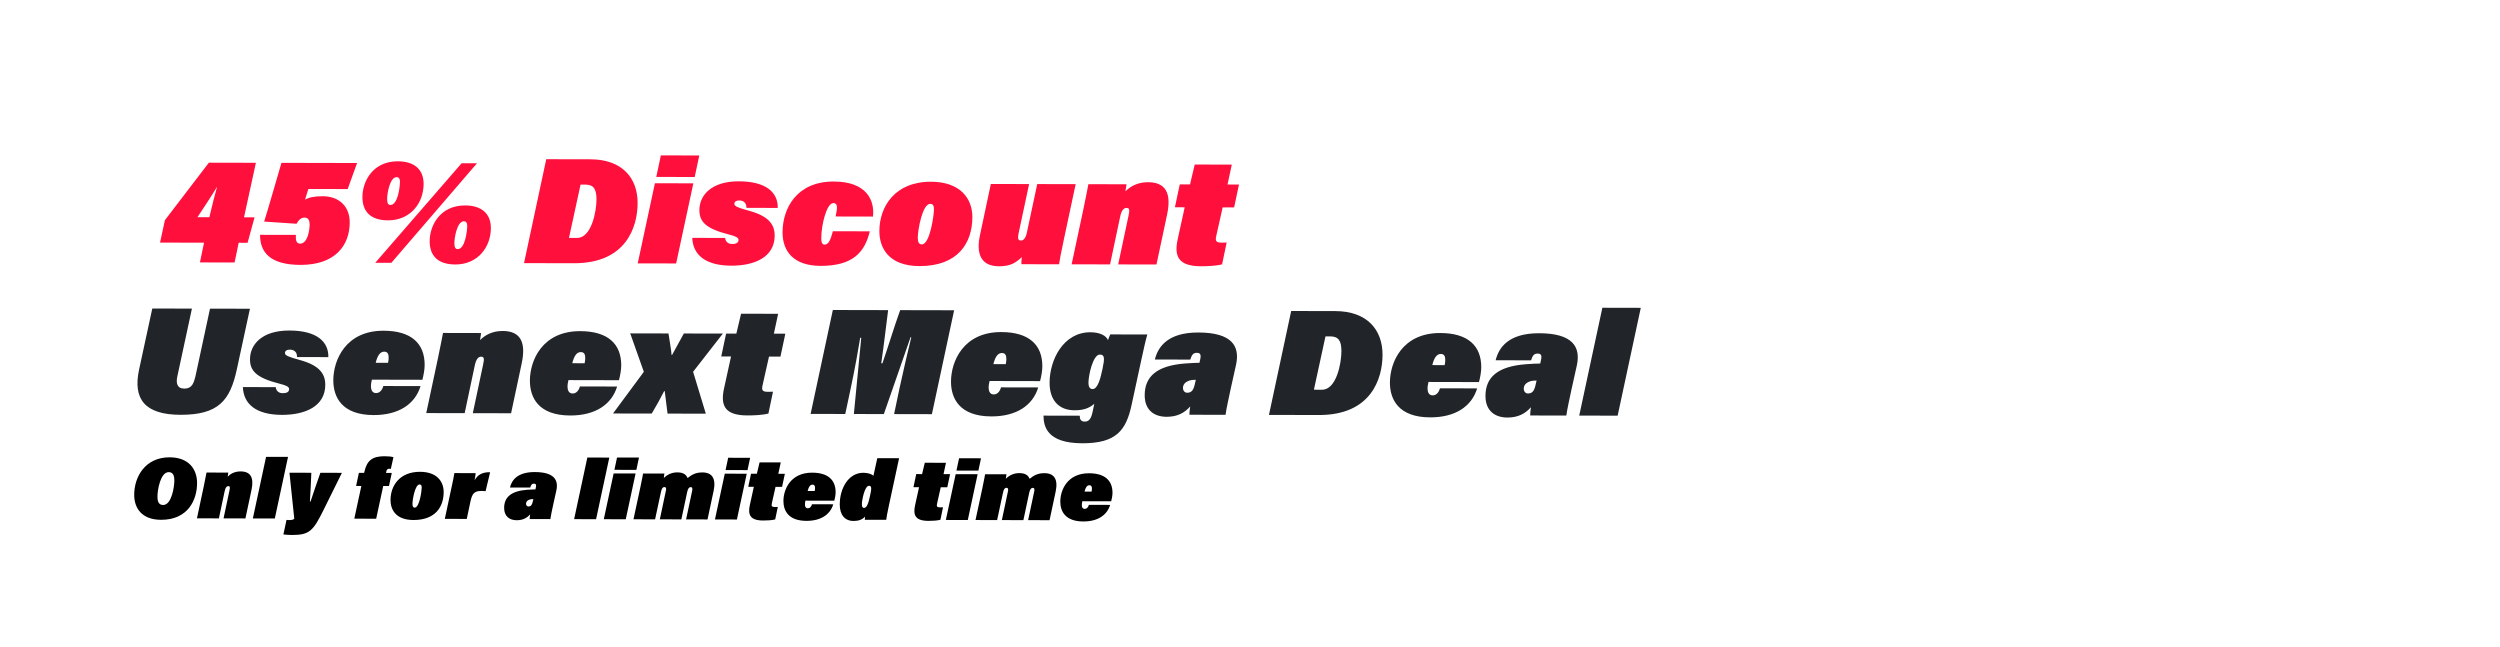 <svg width="1182" height="306" viewBox="0 0 1182 306" fill="none" xmlns="http://www.w3.org/2000/svg">
<g filter="url(#filter0_d_35_18)">
<path d="M78.254 66.579H605.537L594.536 124.5L605.537 130.132H810.55L790.049 216.974H547.033L538.533 255H46.001L78.254 66.579Z" fill="white"/>
<path d="M78.254 66.579H605.537L594.536 124.5L605.537 130.132H810.55L790.049 216.974H547.033L538.533 255H46.001L78.254 66.579Z" stroke="white" stroke-width="22.898" stroke-linejoin="round"/>
</g>
<path d="M110.908 124.106L94.523 124.07L96.467 114.742L75.666 114.697L77.969 104.088L98.758 76.92L120.984 76.969L115.371 102.744L120.358 102.755L117.055 114.787L112.852 114.778L110.908 124.106ZM98.987 102.709L99.634 100.003C100.209 97.368 101.718 91.53 102.651 88.255C100.435 92.026 96.289 98.286 93.359 102.696L98.987 102.709ZM168.83 77.073L164.386 89.387L145.793 89.347L144.215 94.401C146.07 93.336 148.564 92.772 152.625 92.781C160.176 92.797 165.366 97.439 165.349 105.204C165.326 115.889 158.609 125.278 142.082 125.242C127.764 125.211 122.932 119.359 122.95 111.024L139.905 111.061C139.83 112.628 139.682 115.192 141.89 115.197C145.452 115.205 146.392 108.796 146.398 106.16C146.401 104.593 145.978 102.882 144.054 102.878C142.202 102.874 141.131 104.154 140.201 105.79L124.887 104.76C126.465 99.919 130.988 84.043 133.069 76.995L168.83 77.073ZM188.127 76.26C195.963 76.277 200.3 80.204 200.285 86.972C200.266 95.805 194.264 104.198 183.436 104.175C175.03 104.156 171.335 99.874 171.349 93.106C171.365 86.054 176.017 76.233 188.127 76.26ZM187.541 83.738C184.335 83.731 183.036 91.422 183.03 94.058C183.026 95.981 183.451 96.908 184.591 96.911C188.153 96.919 189.098 88.159 189.103 85.95C189.107 84.312 188.396 83.74 187.541 83.738ZM185.03 124.267L177.408 124.25L218.258 77.18L225.524 77.196L185.03 124.267ZM219.924 97.13C227.761 97.147 232.097 101.075 232.083 107.842C232.063 116.676 226.061 125.069 215.233 125.045C206.827 125.027 203.132 120.744 203.147 113.977C203.162 106.925 207.814 97.104 219.924 97.13ZM219.338 104.609C216.133 104.602 214.834 112.293 214.828 114.928C214.824 116.852 215.249 117.779 216.389 117.781C219.951 117.789 220.896 109.029 220.901 106.821C220.904 105.182 220.193 104.611 219.338 104.609ZM247.758 124.403L258.266 75.273L279.138 75.318C294.241 75.351 301.487 84.2 301.462 96.025C301.437 107.21 296.128 124.509 271.409 124.455L247.758 124.403ZM274.482 87.276L269.013 112.482L272.86 112.49C279.627 112.505 282.005 100.044 282.018 94.345C282.028 89.643 280.822 87.29 276.833 87.281L274.482 87.276ZM301.514 124.52L309.646 86.64L327.811 86.679L319.679 124.56L301.514 124.52ZM310.294 83.649L312.453 73.467L330.618 73.507L328.459 83.689L310.294 83.649ZM327.297 112.466L342.826 112.5C343.036 114.21 344.174 115.352 346.097 115.357C347.664 115.36 349.161 115.007 349.164 113.44C349.167 112.371 348.028 111.728 344.611 110.865C333.433 108.063 330.662 104.637 330.674 99.295C330.688 92.456 336.188 85.7 349.296 85.729C362.404 85.757 367.877 91.112 367.719 98.307L352.902 98.274C352.978 95.853 351.485 94.781 349.49 94.776C348.137 94.773 347.209 95.27 347.207 96.41C347.205 97.478 348.77 98.194 354.323 99.702C363.508 102.216 366.277 106.211 366.266 111.411C366.243 121.669 356.618 125.638 345.79 125.614C333.537 125.587 327.635 120.517 327.297 112.466ZM393.787 109.334L411.24 109.372C408.867 119.34 403.154 125.739 387.981 125.706C375.158 125.678 369.973 118.757 369.992 109.852C370.018 98.312 376.812 85.789 394.194 85.826C409.439 85.86 413.623 94.346 412.751 102.394L395.084 102.356C396.019 98.155 396.095 96.018 394.029 96.013C390.824 96.006 388.308 106.33 388.294 112.599C388.29 114.665 388.786 115.663 389.855 115.665C391.636 115.669 392.709 113.535 393.787 109.334ZM440.181 85.927C453.93 85.957 459.755 93.734 459.735 102.71C459.709 114.891 452.917 125.847 434.752 125.808C420.006 125.776 415.751 117.075 415.768 109.239C415.793 97.77 423.013 85.889 440.181 85.927ZM439.802 96.398C436.027 96.389 433.934 108.994 433.926 112.342C433.922 114.123 434.276 115.548 435.843 115.552C439.69 115.56 441.572 101.673 441.578 99.037C441.582 97.185 441.085 96.4 439.802 96.398ZM508.571 87.073L503.101 112.706C501.59 119.684 501.013 122.96 500.724 124.954L482.915 124.915C482.845 124.203 482.991 122.564 483.136 121.567C480.209 124.268 477.783 125.901 472.298 125.889C463.75 125.871 461.412 119.953 463.355 111.053L468.465 86.986L486.559 87.025L481.593 110.309C481.089 112.73 481.3 113.727 482.725 113.73C483.936 113.733 485.007 112.524 485.584 109.605L490.406 87.033L508.571 87.073ZM506.668 124.967L512.209 98.977C513.865 91.073 514.226 88.937 514.586 87.086L532.609 87.125C532.464 88.193 532.248 89.546 532.103 90.472C534.174 88.34 537.598 86.139 542.798 86.15C551.062 86.168 553.971 91.232 551.812 101.414L546.774 125.054L528.68 125.015L533.574 101.944C534.293 98.812 533.796 98.312 532.585 98.309C531.374 98.307 530.232 99.373 529.583 102.577L524.833 125.006L506.668 124.967ZM555.494 98.003L557.797 87.18L562.641 87.19L564.87 77.792L582.394 77.83L580.379 87.229L585.793 87.241L583.49 98.064L578.076 98.052L575.055 111.509C574.479 114.001 574.976 114.715 577.612 114.721C578.182 114.722 579.179 114.724 579.963 114.654L577.803 124.979C575.024 125.757 570.322 125.889 567.828 125.883C557 125.86 555.087 121.083 556.814 113.108L560.124 98.013L555.494 98.003Z" fill="#FF0F3C"/>
<path d="M72.006 145.867L90.741 145.908L83.832 178.021C83.185 180.941 83.606 183.72 87.097 183.727C91.086 183.736 91.663 180.603 92.381 178.04L99.289 145.927L118.167 145.968L111.906 174.948C108.741 189.26 103.383 196.158 85.36 196.119C68.335 196.082 62.794 188.59 65.745 174.776L72.006 145.867ZM114.823 183.004L130.353 183.038C130.563 184.748 131.7 185.89 133.623 185.894C135.191 185.898 136.687 185.545 136.691 183.978C136.693 182.909 135.555 182.266 132.137 181.403C120.959 178.601 118.188 175.175 118.2 169.832C118.215 162.994 123.715 156.238 136.822 156.267C149.93 156.295 155.403 161.65 155.245 168.845L140.428 168.812C140.505 166.39 139.011 165.319 137.016 165.314C135.663 165.311 134.736 165.808 134.733 166.948C134.731 168.016 136.296 168.732 141.85 170.24C151.034 172.753 153.803 176.749 153.792 181.949C153.77 192.207 144.144 196.175 133.316 196.152C121.063 196.125 115.162 191.055 114.823 183.004ZM199.693 179.556L175.829 179.504C175.685 180.144 175.541 180.714 175.469 181.284C175.106 184.275 175.957 185.844 177.809 185.848C179.377 185.851 180.662 184.643 181.236 182.507L198.832 182.546C196.248 191.089 188.472 196.272 176.647 196.246C161.616 196.213 157.574 187.727 157.591 179.749C157.612 170.346 163.341 156.324 181.364 156.364C194.472 156.392 200.799 162.39 200.777 172.577C200.772 174.643 200.267 177.491 199.693 179.556ZM177.627 171.529L183.468 171.542C183.684 170.616 183.757 169.761 183.759 169.049C183.763 167.268 183.195 166.27 181.628 166.266C179.775 166.262 178.489 168.04 177.627 171.529ZM201.53 195.303L207.072 169.313C208.728 161.41 209.089 159.273 209.449 157.422L227.472 157.461C227.327 158.529 227.11 159.883 226.966 160.808C229.036 158.676 232.461 156.475 237.661 156.486C245.924 156.504 248.834 161.568 246.675 171.75L241.637 195.39L223.542 195.351L228.437 172.281C229.156 169.148 228.658 168.648 227.447 168.645C226.236 168.643 225.094 169.709 224.446 172.913L219.696 195.343L201.53 195.303ZM292.635 179.758L268.77 179.706C268.627 180.347 268.483 180.916 268.41 181.486C268.048 184.477 268.899 186.046 270.751 186.05C272.318 186.054 273.603 184.845 274.178 182.71L291.773 182.748C289.19 191.291 281.414 196.474 269.589 196.448C254.558 196.416 250.516 187.93 250.533 179.951C250.554 170.548 256.283 156.527 274.306 156.566C287.414 156.594 293.741 162.592 293.719 172.779C293.714 174.845 293.209 177.693 292.635 179.758ZM270.569 171.731L276.41 171.744C276.626 170.818 276.699 169.964 276.701 169.251C276.704 167.47 276.137 166.472 274.569 166.468C272.717 166.464 271.431 168.242 270.569 171.731ZM297.962 157.615L316.056 157.654C316.337 159.507 317.463 166.134 317.53 167.844L317.744 167.845C319.103 165.425 322.393 159.449 323.323 157.67L341.773 157.71L327.7 175.774L333.712 195.591L315.618 195.551C315.196 192.772 314.709 187.784 314.287 184.934L314.002 184.933C312.714 187.566 309.997 192.476 308.138 195.535L289.83 195.495L304.405 175.794L297.962 157.615ZM341.003 168.536L343.306 157.713L348.15 157.724L350.379 148.325L367.903 148.364L365.888 157.762L371.302 157.774L368.999 168.597L363.585 168.585L360.563 182.043C359.988 184.535 360.485 185.248 363.121 185.254C363.691 185.255 364.688 185.257 365.472 185.188L363.312 195.513C360.532 196.29 355.83 196.422 353.337 196.417C342.509 196.393 340.596 191.616 342.323 183.642L345.633 168.546L341.003 168.536ZM422.724 195.784L425.387 183.11C426.826 176.417 429.343 165.665 430.852 159.471L430.496 159.47C426.769 170.076 422.252 183.388 417.879 195.774L403.703 195.743C405.088 181.427 405.963 172.097 407.201 159.705L406.702 159.703C405.764 165.472 404.177 174.444 402.378 182.846L399.643 195.734L383.258 195.698L393.766 146.568L419.91 146.625C419.185 152.251 417.661 165.07 416.649 171.764L417.219 171.765C420.589 161.942 422.67 154.752 425.609 146.637L451.112 146.692L440.604 195.823L422.724 195.784ZM491.736 180.191L467.872 180.139C467.728 180.78 467.584 181.35 467.512 181.919C467.149 184.91 468.001 186.48 469.853 186.484C471.42 186.487 472.705 185.279 473.279 183.143L490.875 183.181C488.292 191.724 480.516 196.907 468.69 196.882C453.659 196.849 449.617 188.363 449.635 180.384C449.655 170.981 455.385 156.96 473.408 156.999C486.515 157.028 492.842 163.025 492.82 173.212C492.815 175.278 492.311 178.126 491.736 180.191ZM469.67 172.164L475.512 172.177C475.727 171.252 475.8 170.397 475.802 169.685C475.806 167.904 475.238 166.905 473.671 166.902C471.819 166.898 470.533 168.676 469.67 172.164ZM539.505 170.678L535.044 191.327C532.453 203.432 527.809 209.619 511.709 209.584C494.826 209.547 493.419 201.423 493.359 196.508L510.527 196.545C510.453 197.899 510.877 199.324 512.8 199.328C514.154 199.331 515.722 198.979 516.586 194.706L517.378 190.932C514.737 193.206 511.886 193.984 507.968 193.975C500.417 193.959 496.225 188.963 496.242 180.984C496.266 169.943 502.848 157.063 515.528 157.091C520.23 157.101 523.075 158.817 523.855 160.813C524.213 159.745 524.643 158.749 524.929 158.109L542.453 158.147C541.664 160.781 540.729 165.053 539.505 170.678ZM519.993 167.644C516.787 167.637 514.629 177.32 514.621 181.024C514.617 182.805 515.256 183.947 516.538 183.949C519.174 183.955 520.397 178.401 521.26 174.414C522.268 169.572 522.415 167.649 519.993 167.644ZM584.412 172.414L581.894 183.735C580.887 188.506 579.808 193.277 579.445 196.125L562.348 196.088C562.351 194.877 562.496 193.88 562.713 192.171C560.071 195.228 556.576 197.073 551.589 197.062C545.463 197.049 541.196 193.691 541.211 186.853C541.23 177.948 547.012 172.903 560.193 171.863C562.758 171.655 565.821 171.519 567.103 171.522L567.535 169.528C567.967 167.321 567.185 166.82 565.831 166.817C563.837 166.813 563.406 168.237 562.761 170.016L546.021 169.98C547.53 163.785 552.317 157.171 566.565 157.202C582.593 157.237 586.283 163.727 584.412 172.414ZM565.017 181.134L565.376 179.568C564.521 179.566 563.168 179.634 562.17 179.988C560.601 180.555 559.317 181.62 559.313 183.401C559.31 184.684 560.091 185.683 561.302 185.685C563.511 185.69 564.369 184.267 565.017 181.134ZM599.962 196.17L610.469 147.039L631.342 147.085C646.444 147.117 653.691 155.967 653.665 167.792C653.641 178.976 648.332 196.275 623.613 196.221L599.962 196.17ZM626.685 159.042L621.217 184.248L625.063 184.257C631.831 184.271 634.209 171.81 634.221 166.111C634.231 161.41 633.026 159.056 629.036 159.047L626.685 159.042ZM699.255 180.643L675.391 180.591C675.247 181.231 675.103 181.801 675.031 182.371C674.668 185.362 675.52 186.931 677.372 186.935C678.939 186.939 680.224 185.73 680.798 183.594L698.394 183.633C695.811 192.176 688.035 197.359 676.209 197.333C661.178 197.3 657.136 188.814 657.154 180.836C657.174 171.433 662.904 157.411 680.927 157.451C694.034 157.479 700.361 163.477 700.339 173.664C700.335 175.73 699.83 178.578 699.255 180.643ZM677.189 172.616L683.031 172.629C683.246 171.703 683.319 170.848 683.321 170.136C683.325 168.355 682.757 167.357 681.19 167.353C679.338 167.349 678.052 169.127 677.189 172.616ZM745.53 172.765L743.012 184.086C742.004 188.857 740.925 193.627 740.563 196.476L723.466 196.439C723.469 195.228 723.613 194.231 723.831 192.521C721.188 195.579 717.694 197.423 712.707 197.413C706.581 197.399 702.314 194.042 702.329 187.203C702.348 178.299 708.129 173.253 721.31 172.213C723.875 172.005 726.939 171.869 728.221 171.872L728.653 169.879C729.085 167.671 728.303 167.171 726.949 167.168C724.955 167.163 724.524 168.587 723.879 170.367L707.138 170.33C708.648 164.136 713.435 157.521 727.682 157.552C743.711 157.587 747.401 164.078 745.53 172.765ZM726.134 181.485L726.494 179.918C725.639 179.916 724.286 179.985 723.287 180.339C721.719 180.905 720.434 181.971 720.431 183.752C720.428 185.034 721.209 186.033 722.42 186.036C724.629 186.041 725.486 184.618 726.134 181.485ZM764.825 196.529L746.659 196.489L757.598 145.507L775.764 145.547L764.825 196.529Z" fill="#212529"/>
<path d="M80.218 216.219C89.173 216.238 93.191 221.742 93.177 228.459C93.16 236.275 88.946 245.791 76.164 245.763C66.802 245.743 63.435 239.996 63.449 233.93C63.467 225.382 68.657 216.193 80.218 216.219ZM79.796 223.219C75.806 223.211 74.444 231.756 74.438 234.809C74.433 236.763 74.877 238.759 77.116 238.764C81.227 238.772 82.427 229.942 82.433 227.214C82.437 225.464 82.116 223.224 79.796 223.219ZM93.114 245.067L96.281 230.216C97.227 225.7 97.433 224.479 97.639 223.421L107.938 223.443C107.855 224.054 107.731 224.827 107.648 225.356C108.832 224.137 110.788 222.88 113.76 222.886C118.482 222.896 120.145 225.79 118.911 231.609L116.032 245.117L105.692 245.095L108.489 231.912C108.9 230.121 108.616 229.836 107.924 229.834C107.232 229.833 106.579 230.442 106.209 232.273L103.494 245.09L93.114 245.067ZM129.93 245.147L119.549 245.125L125.8 215.992L136.181 216.015L129.93 245.147ZM136.857 223.506L147.197 223.529C147.067 226.826 146.767 233.867 146.516 237.083L146.842 237.083C148.071 233.382 149.71 228.5 151.471 223.538L161.648 223.56L152.98 241.086C148.073 251.049 146.278 252.958 137.974 252.94C136.59 252.937 134.88 252.811 133.985 252.687L135.465 245.811C135.75 245.852 136.442 245.894 136.727 245.895C137.419 245.896 138.681 245.858 139.13 245.208L136.857 223.506ZM177.856 245.252L167.516 245.229L170.847 229.768L168.364 229.762L169.68 223.578L172.163 223.583L172.286 223.054C173.478 217.846 175.885 215.694 181.868 215.707C183.7 215.711 185.125 215.877 186.02 216.164L184.786 221.697C184.501 221.615 184.217 221.615 184.094 221.614C183.158 221.612 182.872 222.1 182.708 222.751L182.503 223.606L185.23 223.612L183.914 229.796L181.186 229.79L177.856 245.252ZM198.589 223.071C206.446 223.088 209.774 227.532 209.763 232.661C209.748 239.622 205.867 245.882 195.487 245.86C187.06 245.842 184.629 240.87 184.639 236.392C184.653 229.838 188.779 223.049 198.589 223.071ZM198.373 229.054C196.215 229.049 195.019 236.252 195.015 238.165C195.013 239.183 195.214 239.997 196.11 239.999C198.308 240.004 199.384 232.069 199.387 230.563C199.389 229.504 199.105 229.056 198.373 229.054ZM231.724 223.265L229.588 232.216C224.053 231.634 223.235 233.342 222.371 237.37L220.685 245.345L210.305 245.322L213.348 231.081C214.171 227.297 214.582 225.344 214.83 223.676L224.884 223.698C224.842 224.349 224.635 225.855 224.388 227.075C225.655 224.799 227.654 223.175 231.724 223.265ZM263.047 231.882L261.609 238.351C261.033 241.077 260.416 243.803 260.209 245.431L250.44 245.41C250.441 244.718 250.524 244.148 250.648 243.171C249.138 244.918 247.141 245.972 244.292 245.966C240.791 245.958 238.353 244.04 238.361 240.132C238.372 235.044 241.676 232.161 249.208 231.566C250.673 231.448 252.424 231.37 253.157 231.372L253.403 230.232C253.65 228.971 253.203 228.685 252.43 228.683C251.29 228.681 251.044 229.494 250.675 230.511L241.109 230.49C241.972 226.951 244.708 223.171 252.849 223.189C262.008 223.209 264.117 226.918 263.047 231.882ZM251.964 236.864L252.17 235.969C251.681 235.968 250.908 236.007 250.337 236.21C249.441 236.533 248.707 237.142 248.705 238.16C248.703 238.893 249.15 239.464 249.842 239.465C251.104 239.468 251.594 238.655 251.964 236.864ZM281.825 245.478L271.445 245.455L277.695 216.323L288.076 216.345L281.825 245.478ZM285.477 245.486L290.124 223.84L300.504 223.862L295.857 245.508L285.477 245.486ZM290.494 222.131L291.728 216.312L302.108 216.335L300.875 222.153L290.494 222.131ZM299.51 245.516L302.718 230.584C303.787 225.457 303.87 224.847 304.035 223.87L314.13 223.892C314.088 224.462 313.964 225.235 313.841 226.008C315.432 224.424 317.551 223.33 320.278 223.335C323.657 223.343 324.63 224.933 325.116 226.033C326.666 224.774 328.542 223.353 332.083 223.361C336.724 223.371 338.631 226.266 337.397 232.084L334.518 245.592L324.382 245.57L327.261 232.021C327.508 230.841 327.305 230.312 326.572 230.31C325.758 230.308 325.227 231.081 324.898 232.627L322.143 245.566L311.966 245.543L314.886 231.75C315.051 231.018 314.93 230.285 314.198 230.283C313.343 230.281 312.853 230.891 312.483 232.681L309.727 245.539L299.51 245.516ZM338.03 245.6L342.677 223.954L353.058 223.977L348.411 245.623L338.03 245.6ZM343.047 222.245L344.281 216.427L354.662 216.449L353.428 222.268L343.047 222.245ZM353.767 230.166L355.083 223.981L357.851 223.987L359.124 218.617L369.138 218.638L367.987 224.009L371.081 224.016L369.764 230.201L366.671 230.194L364.944 237.884C364.616 239.308 364.9 239.715 366.406 239.719C366.731 239.719 367.301 239.721 367.749 239.681L366.515 245.581C364.927 246.025 362.24 246.101 360.815 246.097C354.628 246.084 353.534 243.354 354.521 238.797L356.413 230.171L353.767 230.166ZM394.463 236.727L380.826 236.697C380.744 237.063 380.662 237.389 380.62 237.714C380.413 239.423 380.9 240.32 381.958 240.322C382.854 240.324 383.588 239.634 383.916 238.413L393.971 238.435C392.495 243.317 388.051 246.279 381.294 246.264C372.705 246.245 370.395 241.396 370.405 236.837C370.416 231.464 373.69 223.452 383.989 223.474C391.479 223.49 395.095 226.918 395.082 232.739C395.08 233.919 394.791 235.547 394.463 236.727ZM381.854 232.14L385.192 232.147C385.315 231.618 385.357 231.13 385.358 230.723C385.36 229.705 385.035 229.135 384.14 229.133C383.081 229.13 382.346 230.146 381.854 232.14ZM414.79 216.621L425.089 216.643L420.277 238.981C419.537 242.358 419.125 244.718 419.001 245.776L408.865 245.754C408.866 245.306 408.907 244.818 408.99 244.248C407.766 245.67 405.892 246.318 403.571 246.313C399.379 246.304 397.024 243.367 397.035 238.483C397.051 230.993 401.057 223.511 408.221 223.527C410.338 223.531 412.331 224.187 412.94 225.003L414.79 216.621ZM410.894 229.679C408.737 229.675 407.5 236.674 407.497 238.343C407.494 239.645 407.818 240.134 408.51 240.136C409.935 240.139 410.673 237.617 411.373 234.321C412.03 231.31 412.278 229.682 410.894 229.679ZM431.881 230.336L433.197 224.151L435.965 224.157L437.238 218.787L447.252 218.808L446.101 224.179L449.195 224.186L447.878 230.371L444.785 230.364L443.058 238.054C442.73 239.478 443.014 239.885 444.52 239.889C444.845 239.889 445.415 239.891 445.863 239.851L444.629 245.751C443.041 246.195 440.354 246.271 438.929 246.267C432.742 246.254 431.648 243.524 432.635 238.967L434.527 230.341L431.881 230.336ZM447.191 245.838L451.838 224.192L462.219 224.214L457.572 245.86L447.191 245.838ZM452.208 222.483L453.442 216.664L463.822 216.687L462.589 222.505L452.208 222.483ZM461.224 245.868L464.432 230.936C465.501 225.809 465.584 225.199 465.749 224.222L475.844 224.244C475.802 224.814 475.678 225.587 475.555 226.36C477.146 224.776 479.265 223.681 481.992 223.687C485.371 223.695 486.344 225.284 486.83 226.385C488.38 225.126 490.256 223.705 493.797 223.713C498.438 223.723 500.345 226.618 499.111 232.436L496.232 245.944L486.096 245.922L488.975 232.373C489.222 231.193 489.019 230.664 488.287 230.662C487.472 230.66 486.942 231.432 486.612 232.979L483.857 245.917L473.68 245.895L476.6 232.102C476.765 231.37 476.644 230.637 475.912 230.635C475.057 230.633 474.567 231.243 474.197 233.033L471.441 245.89L461.224 245.868ZM525.369 237.012L511.732 236.982C511.65 237.348 511.567 237.674 511.526 237.999C511.319 239.708 511.805 240.605 512.864 240.607C513.759 240.609 514.493 239.919 514.822 238.698L524.876 238.72C523.4 243.602 518.957 246.564 512.199 246.549C503.61 246.53 501.301 241.681 501.31 237.122C501.322 231.749 504.596 223.737 514.895 223.759C522.385 223.775 526 227.203 525.988 233.024C525.985 234.204 525.697 235.832 525.369 237.012ZM512.759 232.425L516.097 232.432C516.221 231.903 516.262 231.415 516.263 231.008C516.265 229.99 515.941 229.42 515.045 229.418C513.987 229.415 513.252 230.431 512.759 232.425Z" fill="black"/>
<defs>
<filter id="filter0_d_35_18" x="0.206" y="25.872" width="856.139" height="280.011" filterUnits="userSpaceOnUse" color-interpolation-filters="sRGB">
<feFlood flood-opacity="0" result="BackgroundImageFix"/>
<feColorMatrix in="SourceAlpha" type="matrix" values="0 0 0 0 0 0 0 0 0 0 0 0 0 0 0 0 0 0 127 0" result="hardAlpha"/>
<feOffset dy="5.088"/>
<feGaussianBlur stdDeviation="17.173"/>
<feComposite in2="hardAlpha" operator="out"/>
<feColorMatrix type="matrix" values="0 0 0 0 0 0 0 0 0 0 0 0 0 0 0 0 0 0 0.25 0"/>
<feBlend mode="normal" in2="BackgroundImageFix" result="effect1_dropShadow_35_18"/>
<feBlend mode="normal" in="SourceGraphic" in2="effect1_dropShadow_35_18" result="shape"/>
</filter>
</defs>
</svg>
